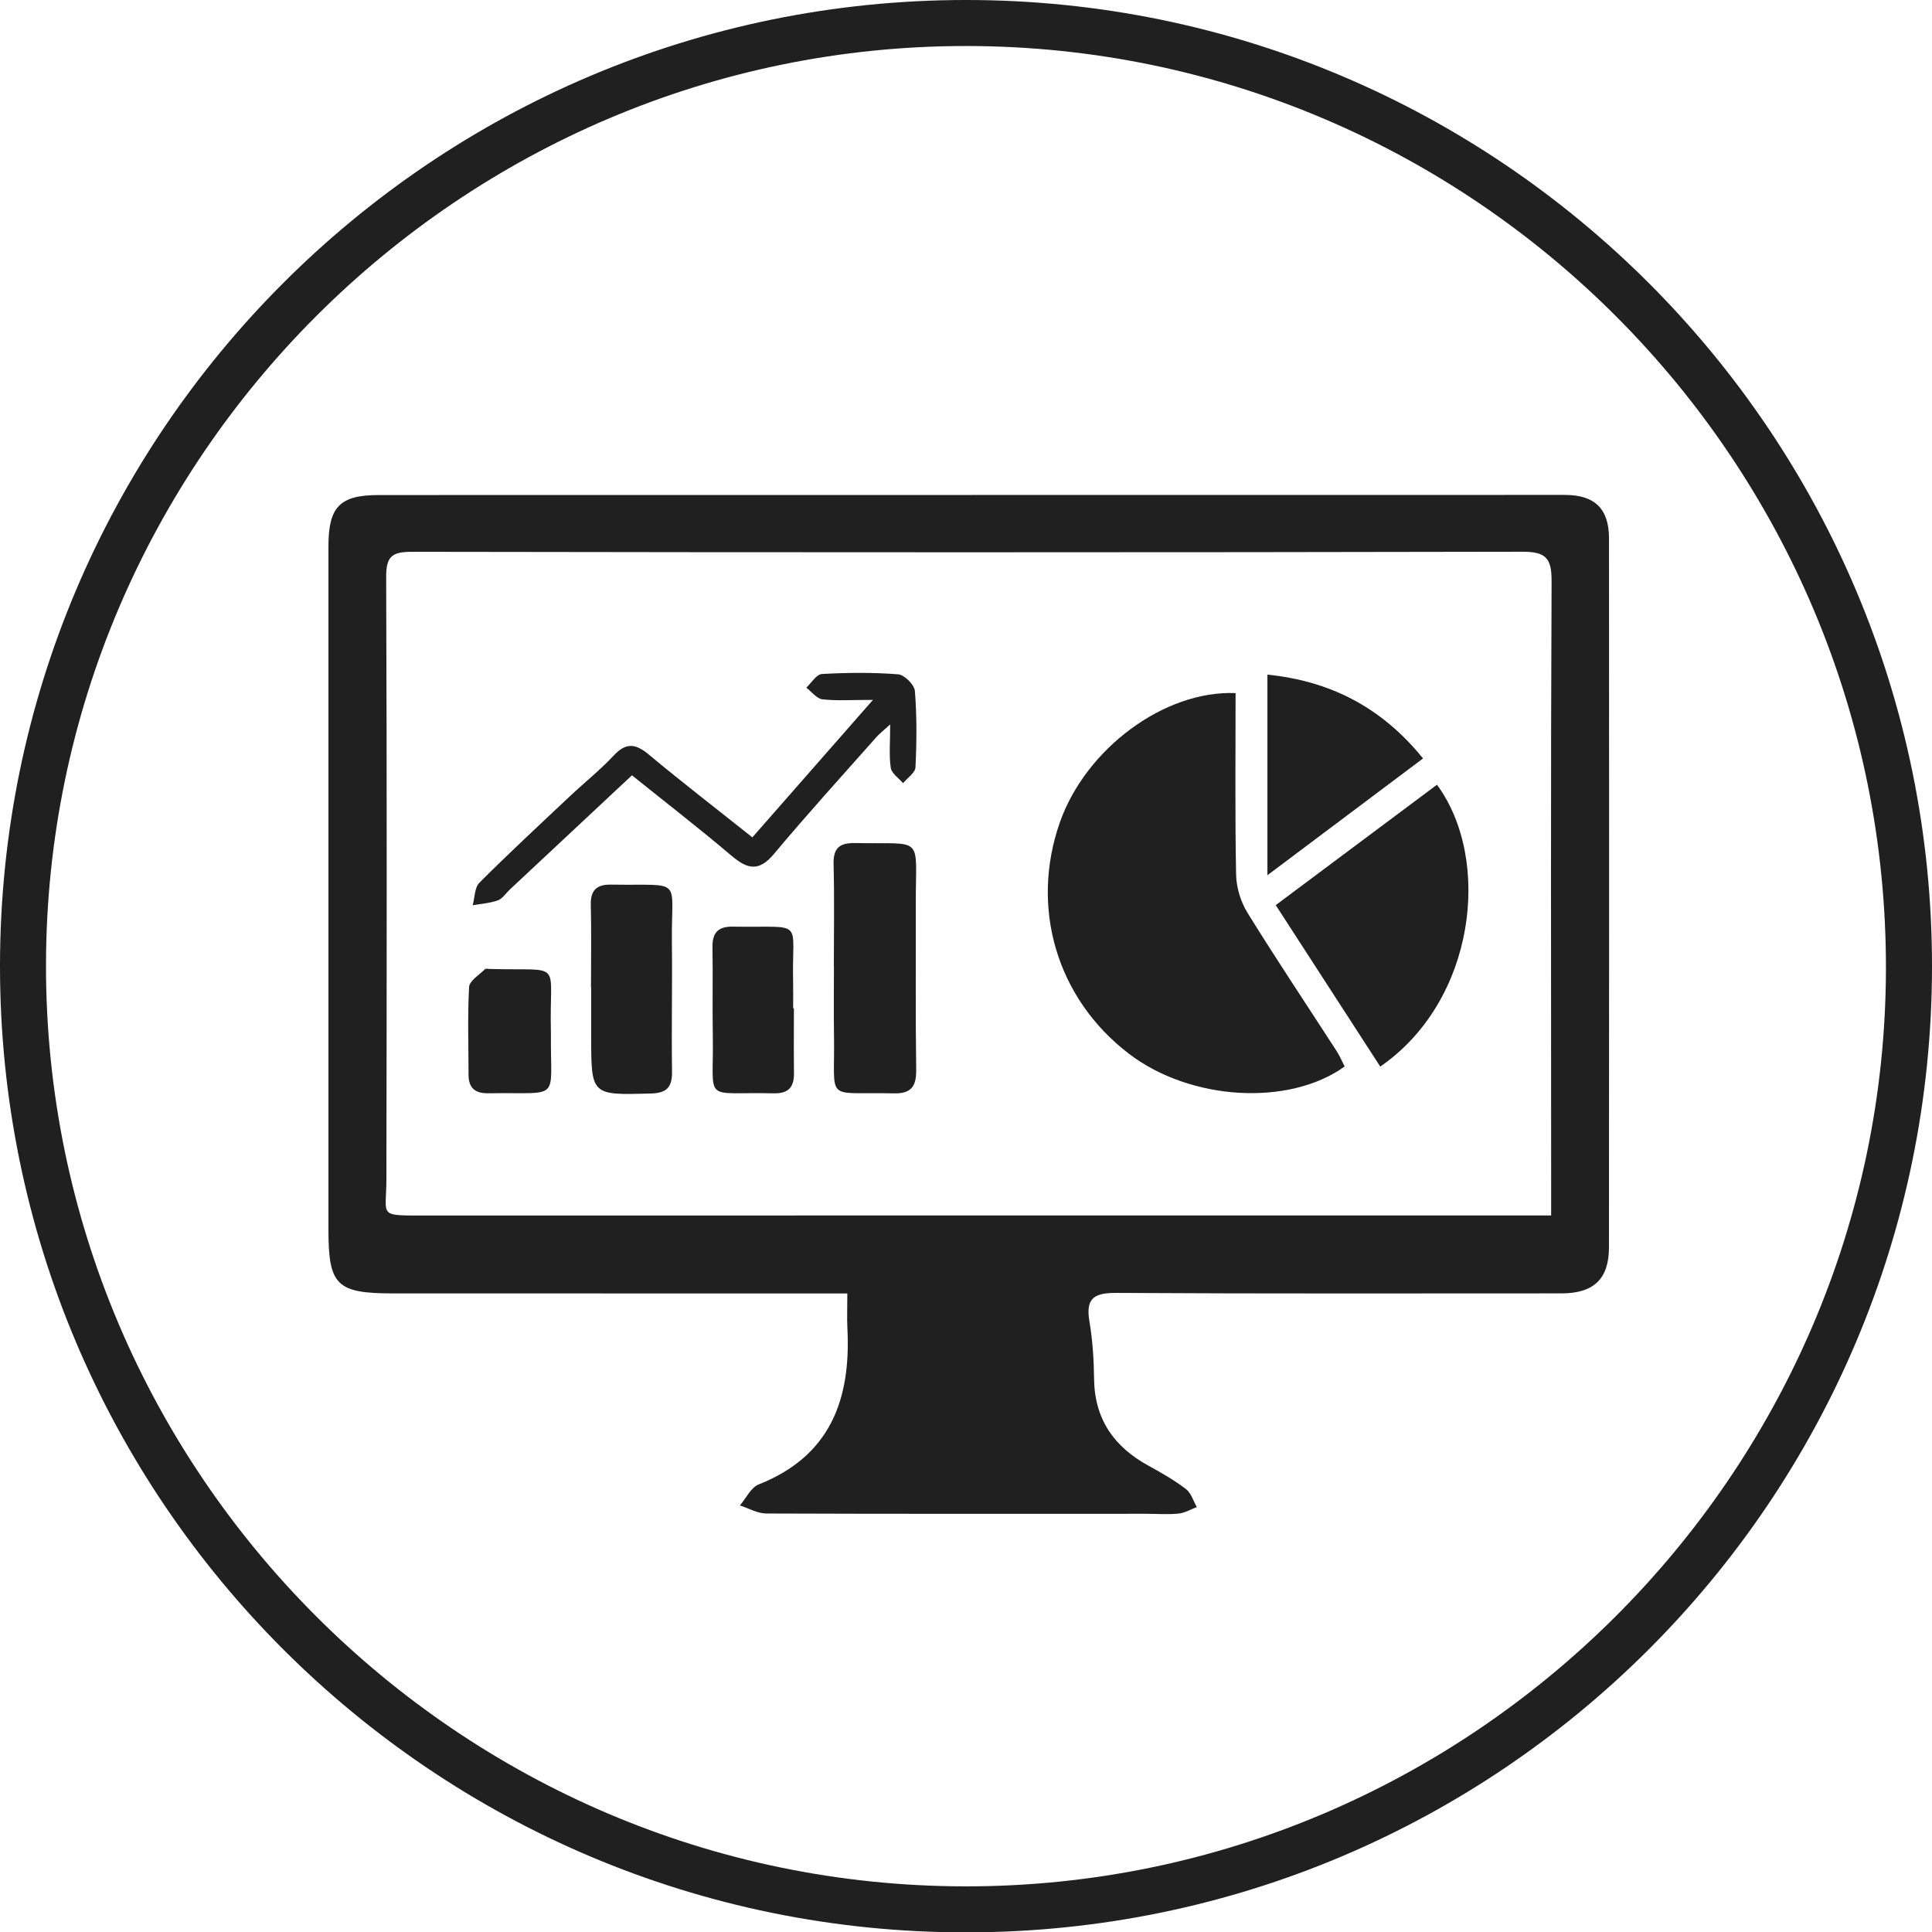 <svg xmlns="http://www.w3.org/2000/svg" id="Calque_1" viewBox="0 0 832.1 832.26"><defs><style>.cls-1{fill:#202020;}</style></defs><path class="cls-1" d="M416.31,832.26C186.55,832.43-.13,645.73,0,415.9,.13,186.46,186.37,.17,415.79,0c229.75-.17,416.45,186.55,416.31,416.37-.14,229.46-186.36,415.72-415.78,415.89Zm-.64-19.82c217.65,.23,396.1-177.47,396.59-394.93,.49-218.84-177.28-397.45-395.84-397.69C198.4,19.58,19.98,197.69,19.81,415.76c-.17,218.19,177.72,396.45,395.86,396.68Z"></path><path class="cls-1" d="M364.92,557.09c-4.02,0-7.55,0-11.09,0-61.52,0-123.05,0-184.57-.03-24.3-.01-27.8-3.5-27.8-27.39,0-98.13,0-196.25,0-294.38,0-17.02,4.9-22.08,21.69-22.08,170.27-.03,340.55-.04,510.82-.05,12.82,0,19.01,5.88,19.02,18.75,.06,101.78,.06,203.57-.02,305.35,0,13.59-6.63,19.79-20.42,19.79-63.85,0-127.71,.18-191.56-.2-9.45-.06-13.51,2-11.8,12.14,1.37,8.16,1.93,16.53,2.02,24.81,.19,17.48,8.63,29.4,23.55,37.54,5.52,3.01,11.03,6.19,16.02,9.99,2.23,1.7,3.16,5.11,4.68,7.75-2.61,.98-5.17,2.54-7.86,2.81-4.61,.46-9.3,.09-13.95,.09-54.54,0-109.08,.09-163.62-.12-3.8-.02-7.58-2.26-11.37-3.47,2.67-3.1,4.74-7.72,8.12-9.06,30.87-12.22,39.72-36.59,38.19-67.09-.23-4.56-.03-9.15-.03-15.16Zm303.15-33.6c0-6.13,0-11.34,0-16.54-.02-85.52-.21-171.04,.19-256.55,.05-10.11-2.49-12.79-12.68-12.77-159.36,.33-318.72,.3-478.08,.03-8.65-.01-11.22,1.91-11.18,10.92,.34,86.52,.24,173.03,.1,259.55-.03,15.57-3.7,15.39,15.22,15.39,156.7-.04,313.4-.02,470.09-.02,4.92,0,9.85,0,16.33,0Z"></path><path class="cls-1" d="M532.16,298.5c0,26.47-.28,52.33,.22,78.17,.11,5.56,1.98,11.73,4.91,16.47,12.39,20.03,25.5,39.61,38.29,59.4,1.4,2.16,2.41,4.57,3.56,6.79-24.17,17.33-66.54,14.66-92.91-5.48-31.02-23.7-42.7-62.86-29.73-99.72,11.08-31.51,44.83-56.87,75.66-55.62Z"></path><path class="cls-1" d="M549.45,389.83c23.78-17.76,46.61-34.8,69.44-51.85,23.77,32.24,16.68,93.04-24.42,121.39-14.74-22.77-29.47-45.52-45.02-69.54Z"></path><path class="cls-1" d="M324.03,360.65c17.04-19.42,33.4-38.06,51.95-59.22-9.1,0-15.5,.48-21.77-.24-2.48-.29-4.64-3.27-6.95-5.02,2.23-2.05,4.37-5.75,6.71-5.88,10.93-.61,21.96-.72,32.86,.13,2.69,.21,6.99,4.51,7.21,7.2,.88,10.9,.78,21.92,.25,32.86-.11,2.36-3.48,4.56-5.35,6.83-1.85-2.19-4.93-4.2-5.29-6.62-.8-5.43-.25-11.06-.25-18.69-3,2.75-4.65,4-5.99,5.52-14.75,16.67-29.75,33.13-44.02,50.21-6.34,7.59-11.24,6.83-18.12,1-13.9-11.78-28.32-22.94-43.09-34.81-17.77,16.62-35.2,32.92-52.63,49.22-1.7,1.59-3.12,3.92-5.12,4.64-3.43,1.23-7.21,1.46-10.85,2.11,.91-3.3,.8-7.61,2.9-9.72,12.68-12.68,25.84-24.88,38.91-37.18,6.29-5.92,13.1-11.34,18.98-17.64,5.35-5.72,9.44-5.05,15.08-.35,14.24,11.87,28.94,23.19,44.57,35.63Z"></path><path class="cls-1" d="M359.13,416.12c0-14.63,.27-29.27-.11-43.89-.18-7.09,2.62-9.26,9.42-9.13,29.93,.58,25.93-3.75,25.99,25.85,.06,23.94-.17,47.89,.17,71.83,.1,7.28-2.3,10.31-9.72,10.13-30.14-.74-25.21,4.42-25.68-24.86-.16-9.97-.03-19.95-.03-29.93h-.04Z"></path><path class="cls-1" d="M612.89,326.66c-22.51,16.89-44.2,33.16-67.02,50.29v-86.4c26.9,2.77,49.08,13.92,67.02,36.11Z"></path><path class="cls-1" d="M254.54,425.43c0-11.95,.21-23.9-.09-35.84-.15-6.02,2.48-8.56,8.18-8.59,.33,0,.66,0,1,0,31.08,.51,25.42-3.59,25.75,24.7,.22,18.58-.21,37.17,.06,55.76,.09,6.76-2.2,9.32-9.16,9.51-25.66,.69-25.65,.89-25.66-24.61,0-6.97,0-13.94,0-20.91h-.08Z"></path><path class="cls-1" d="M341.93,434.28c0,9.27-.09,18.55,.03,27.82,.08,6.14-2.32,8.95-8.87,8.79-31.09-.74-25.56,4.78-26.09-25.09-.22-12.59,.08-25.18-.14-37.77-.11-6.28,2.37-9.04,8.8-8.93,31.64,.55,25.25-4.01,25.93,24.24,.09,3.64,.01,7.29,.01,10.93,.11,0,.22,0,.33,0Z"></path><path class="cls-1" d="M237.28,444.29c0,.33,0,.66,0,.99-.31,29.69,4.88,25.03-26.81,25.59-5.82,.1-8.67-2.19-8.67-8.05,0-12.58-.46-25.19,.24-37.73,.15-2.69,4.38-5.19,6.83-7.67,.34-.34,1.28-.12,1.94-.1,32.56,.96,25.65-4.44,26.46,26.96Z"></path></svg>